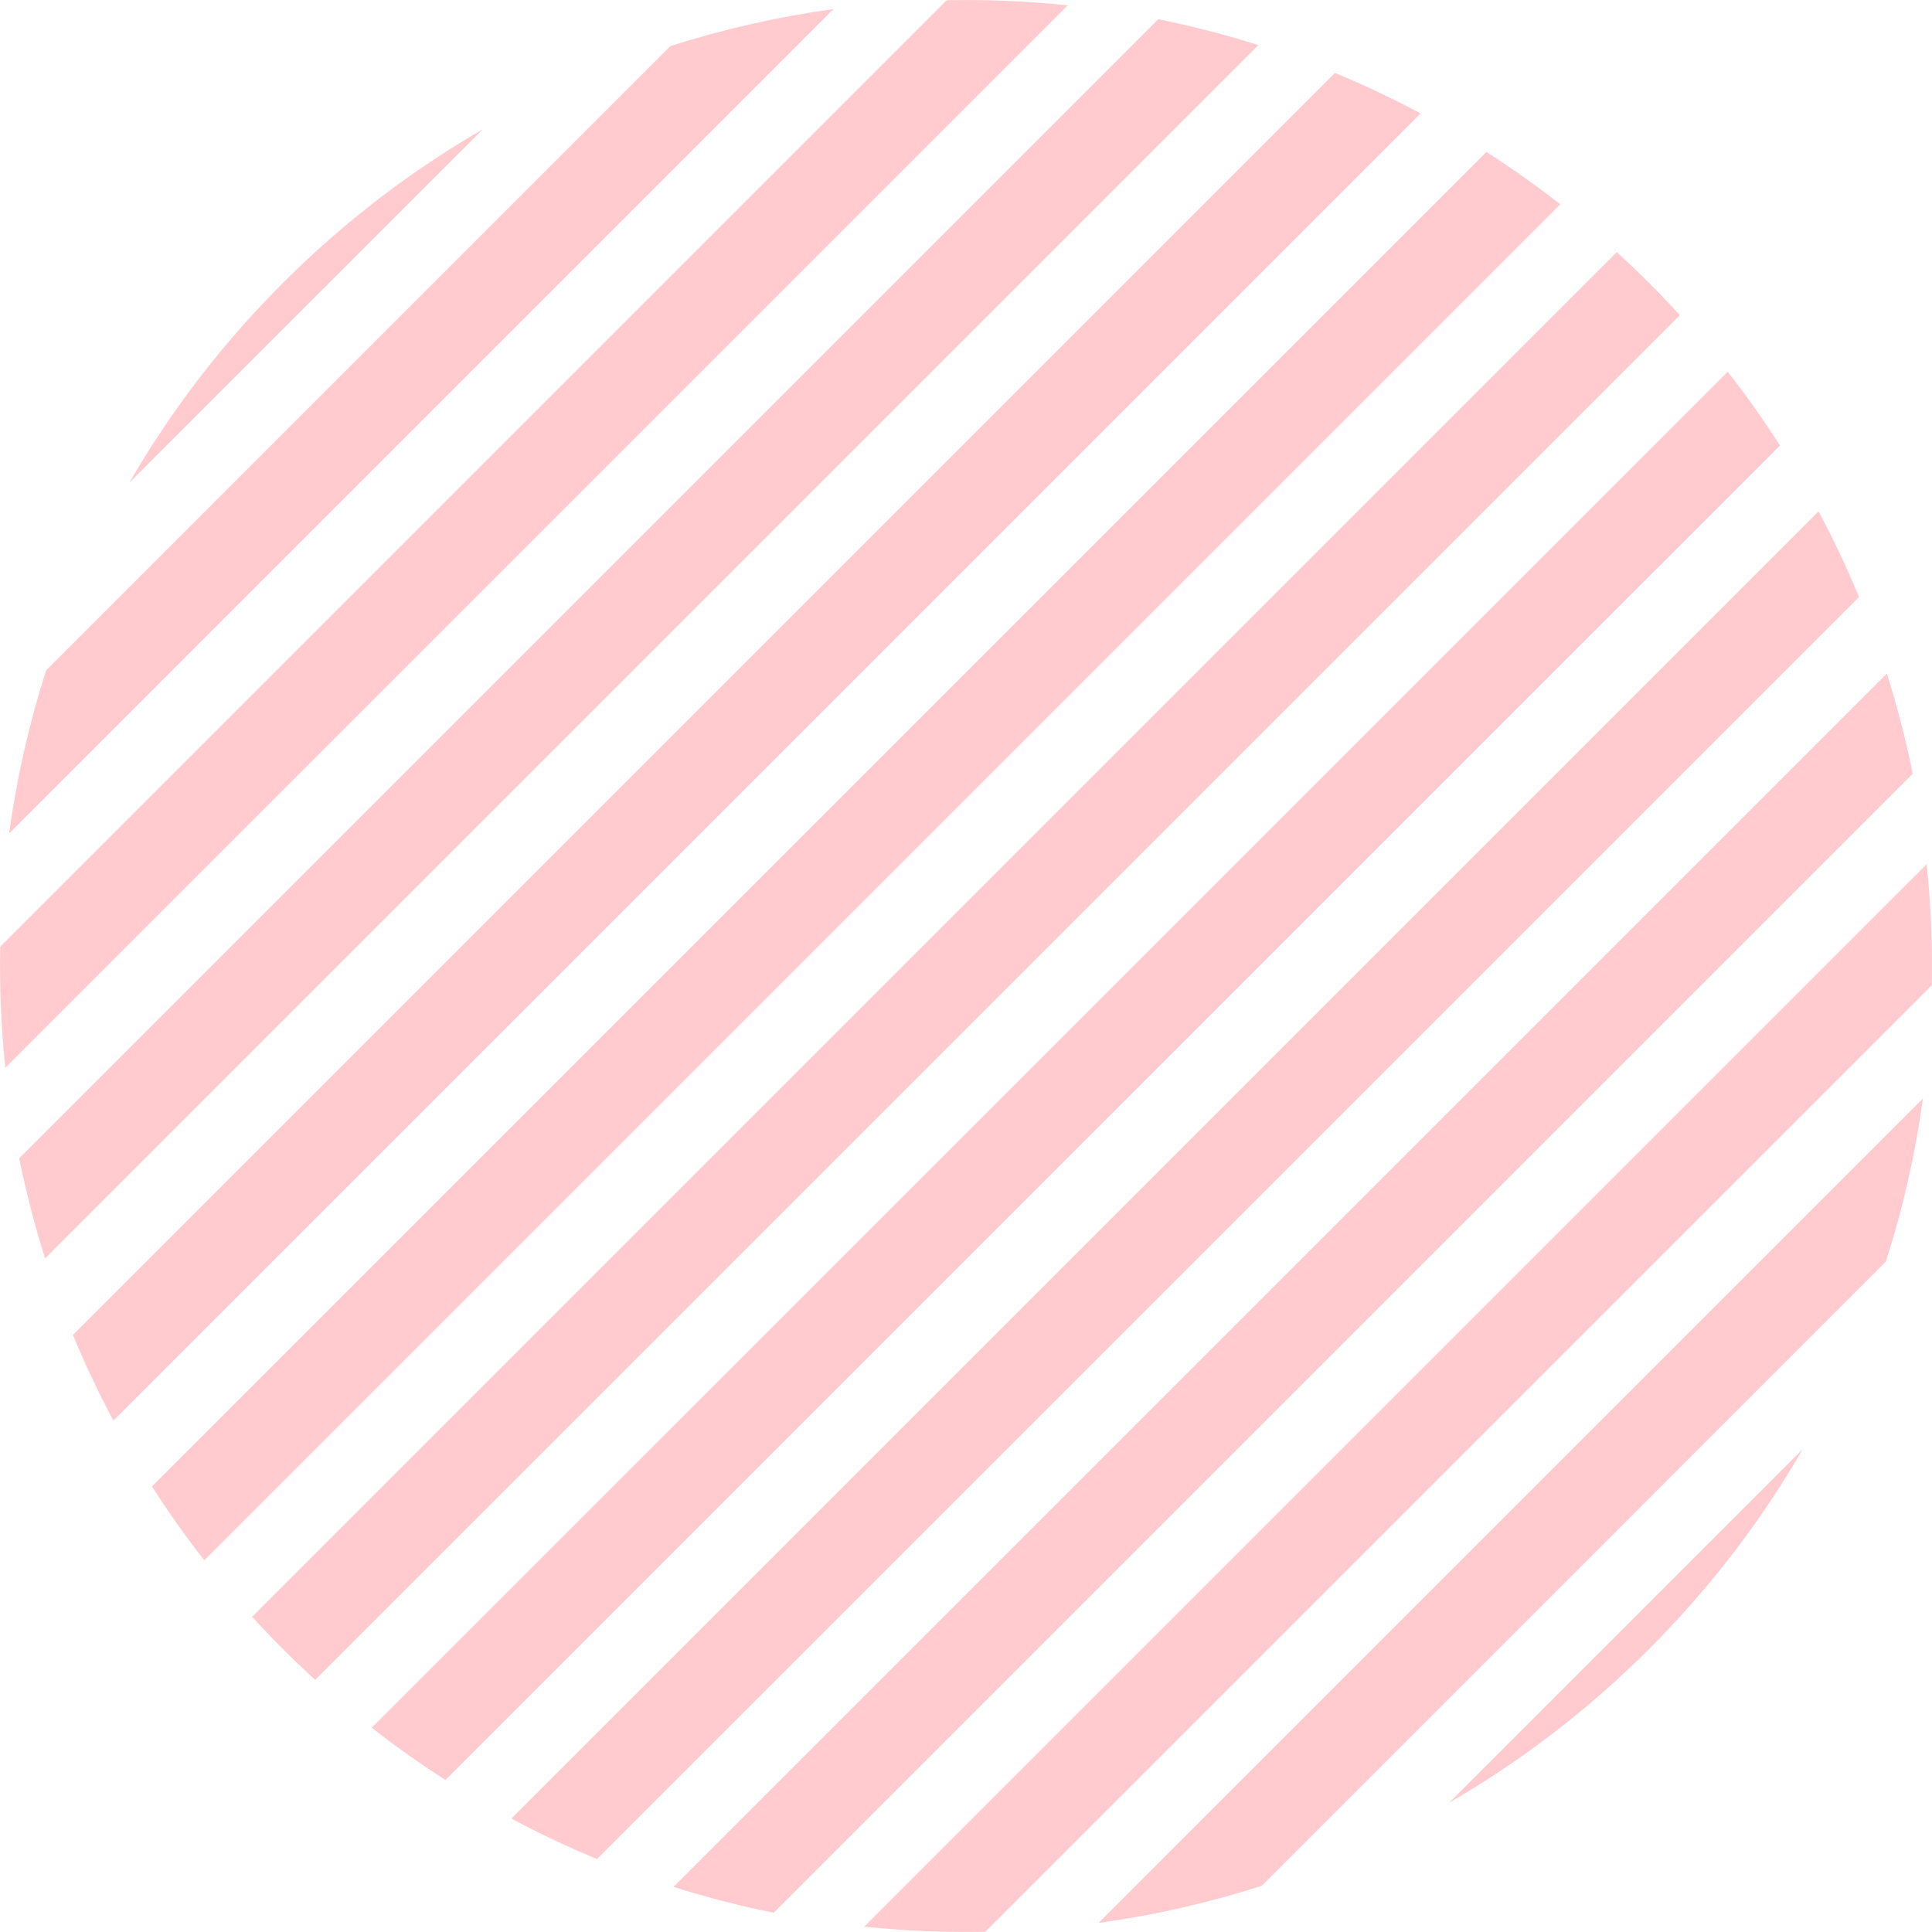 <svg width="95" height="95" viewBox="0 0 95 95" fill="none" xmlns="http://www.w3.org/2000/svg">
<g id="Frame" clip-path="url(#clip0_297_196)">
<g id="Group">
<path id="Vector" d="M13.912 13.913C16.919 10.906 20.23 8.384 23.748 6.352L6.352 23.745C8.384 20.23 10.903 16.919 13.912 13.913Z" fill="#FFCBCF"/>
<path id="Vector_2" d="M32.96 2.269C35.586 1.427 38.273 0.82 40.984 0.445L0.447 40.984C0.82 38.273 1.427 35.586 2.272 32.96L32.96 2.269Z" fill="#FFCBCF"/>
<path id="Vector_3" d="M52.503 0.264L0.264 52.503C0.056 50.527 -0.029 48.54 0.011 46.553L46.553 0.011C48.54 -0.029 50.527 0.053 52.503 0.264Z" fill="#FFCBCF"/>
<path id="Vector_4" d="M56.953 0.945C58.612 1.281 60.258 1.704 61.88 2.218L2.218 61.88C1.704 60.258 1.281 58.612 0.945 56.953L56.953 0.945Z" fill="#FFCBCF"/>
<path id="Vector_5" d="M65.643 3.587C67.073 4.179 68.479 4.842 69.856 5.577L5.576 69.856C4.841 68.48 4.178 67.073 3.587 65.643L65.643 3.587Z" fill="#FFCBCF"/>
<path id="Vector_6" d="M73.092 7.473C74.333 8.267 75.542 9.124 76.722 10.046L10.045 76.722C9.124 75.545 8.266 74.333 7.473 73.092L73.092 7.473Z" fill="#FFCBCF"/>
<path id="Vector_7" d="M81.087 13.913C81.607 14.432 82.113 14.962 82.603 15.497L15.498 82.603C14.96 82.112 14.432 81.606 13.913 81.087C13.393 80.568 12.887 80.038 12.398 79.503L79.503 12.397C80.038 12.887 80.568 13.393 81.087 13.913Z" fill="#FFCBCF"/>
<path id="Vector_8" d="M84.954 18.278C85.875 19.455 86.733 20.666 87.527 21.908L21.907 87.527C20.666 86.733 19.457 85.876 18.277 84.954L84.954 18.278Z" fill="#FFCBCF"/>
<path id="Vector_9" d="M89.423 25.144C90.158 26.52 90.821 27.927 91.413 29.357L29.357 91.413C27.927 90.821 26.52 90.158 25.144 89.423L89.423 25.144Z" fill="#FFCBCF"/>
<path id="Vector_10" d="M92.781 33.12C93.295 34.742 93.718 36.388 94.054 38.047L38.046 94.055C36.387 93.719 34.741 93.296 33.119 92.781L92.781 33.12Z" fill="#FFCBCF"/>
<path id="Vector_11" d="M94.989 48.447L48.447 94.989C46.463 95.029 44.473 94.944 42.497 94.736L94.736 42.497C94.947 44.473 95.029 46.46 94.989 48.447Z" fill="#FFCBCF"/>
<path id="Vector_12" d="M94.555 54.013C94.182 56.724 93.575 59.411 92.731 62.037L62.04 92.731C59.414 93.573 56.727 94.18 54.016 94.555L94.555 54.013Z" fill="#FFCBCF"/>
<path id="Vector_13" d="M81.087 81.087C78.081 84.094 74.77 86.616 71.252 88.648L88.645 71.255C86.616 74.77 84.097 78.081 81.087 81.087Z" fill="#FFCBCF"/>
</g>
</g>
<defs>
<clipPath id="clip0_297_196">
<rect width="95" height="95" fill="white"/>
</clipPath>
</defs>
</svg>
